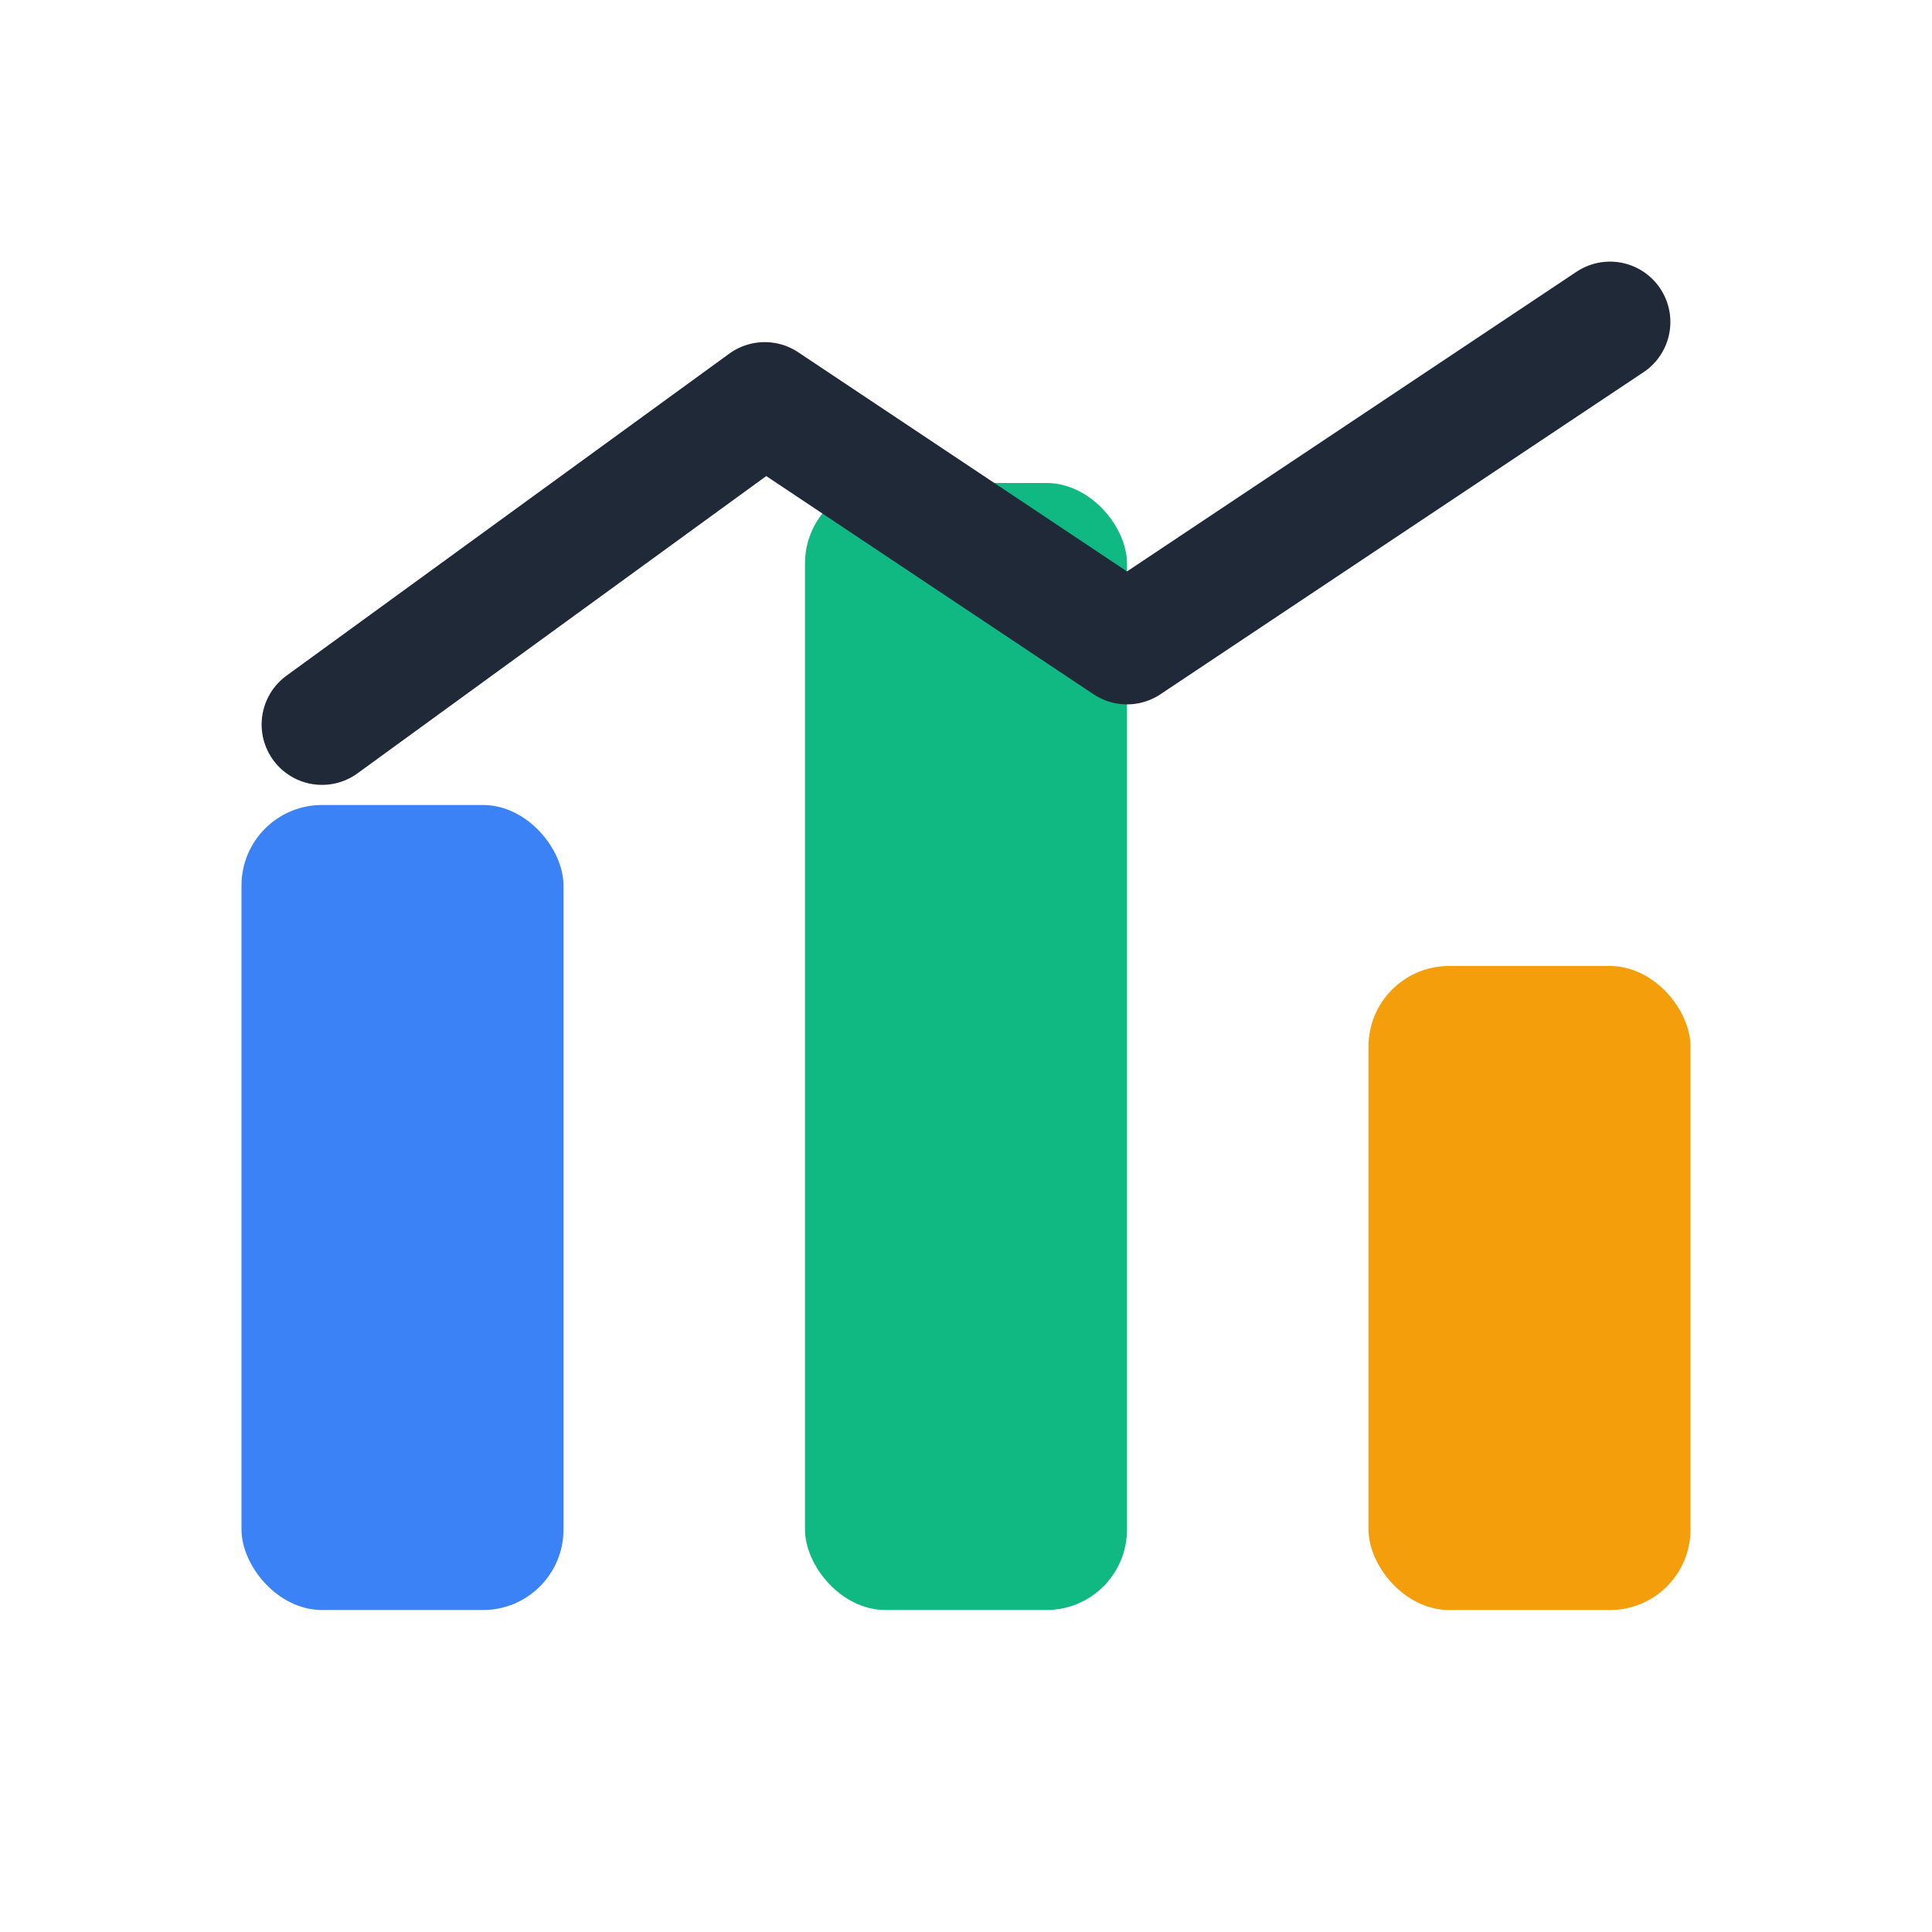 <svg width="24" height="24" viewBox="0 0 24 24" fill="none" xmlns="http://www.w3.org/2000/svg">
  <rect x="3" y="10" width="4" height="10" rx="1" fill="#3B82F6"/>
  <rect x="10" y="6" width="4" height="14" rx="1" fill="#10B981"/>
  <rect x="17" y="12" width="4" height="8" rx="1" fill="#F59E0B"/>
  <path d="M4 9L9.5 5L14 8L20 4" stroke="#1F2937" stroke-width="1.5" stroke-linecap="round" stroke-linejoin="round"/>
</svg>
